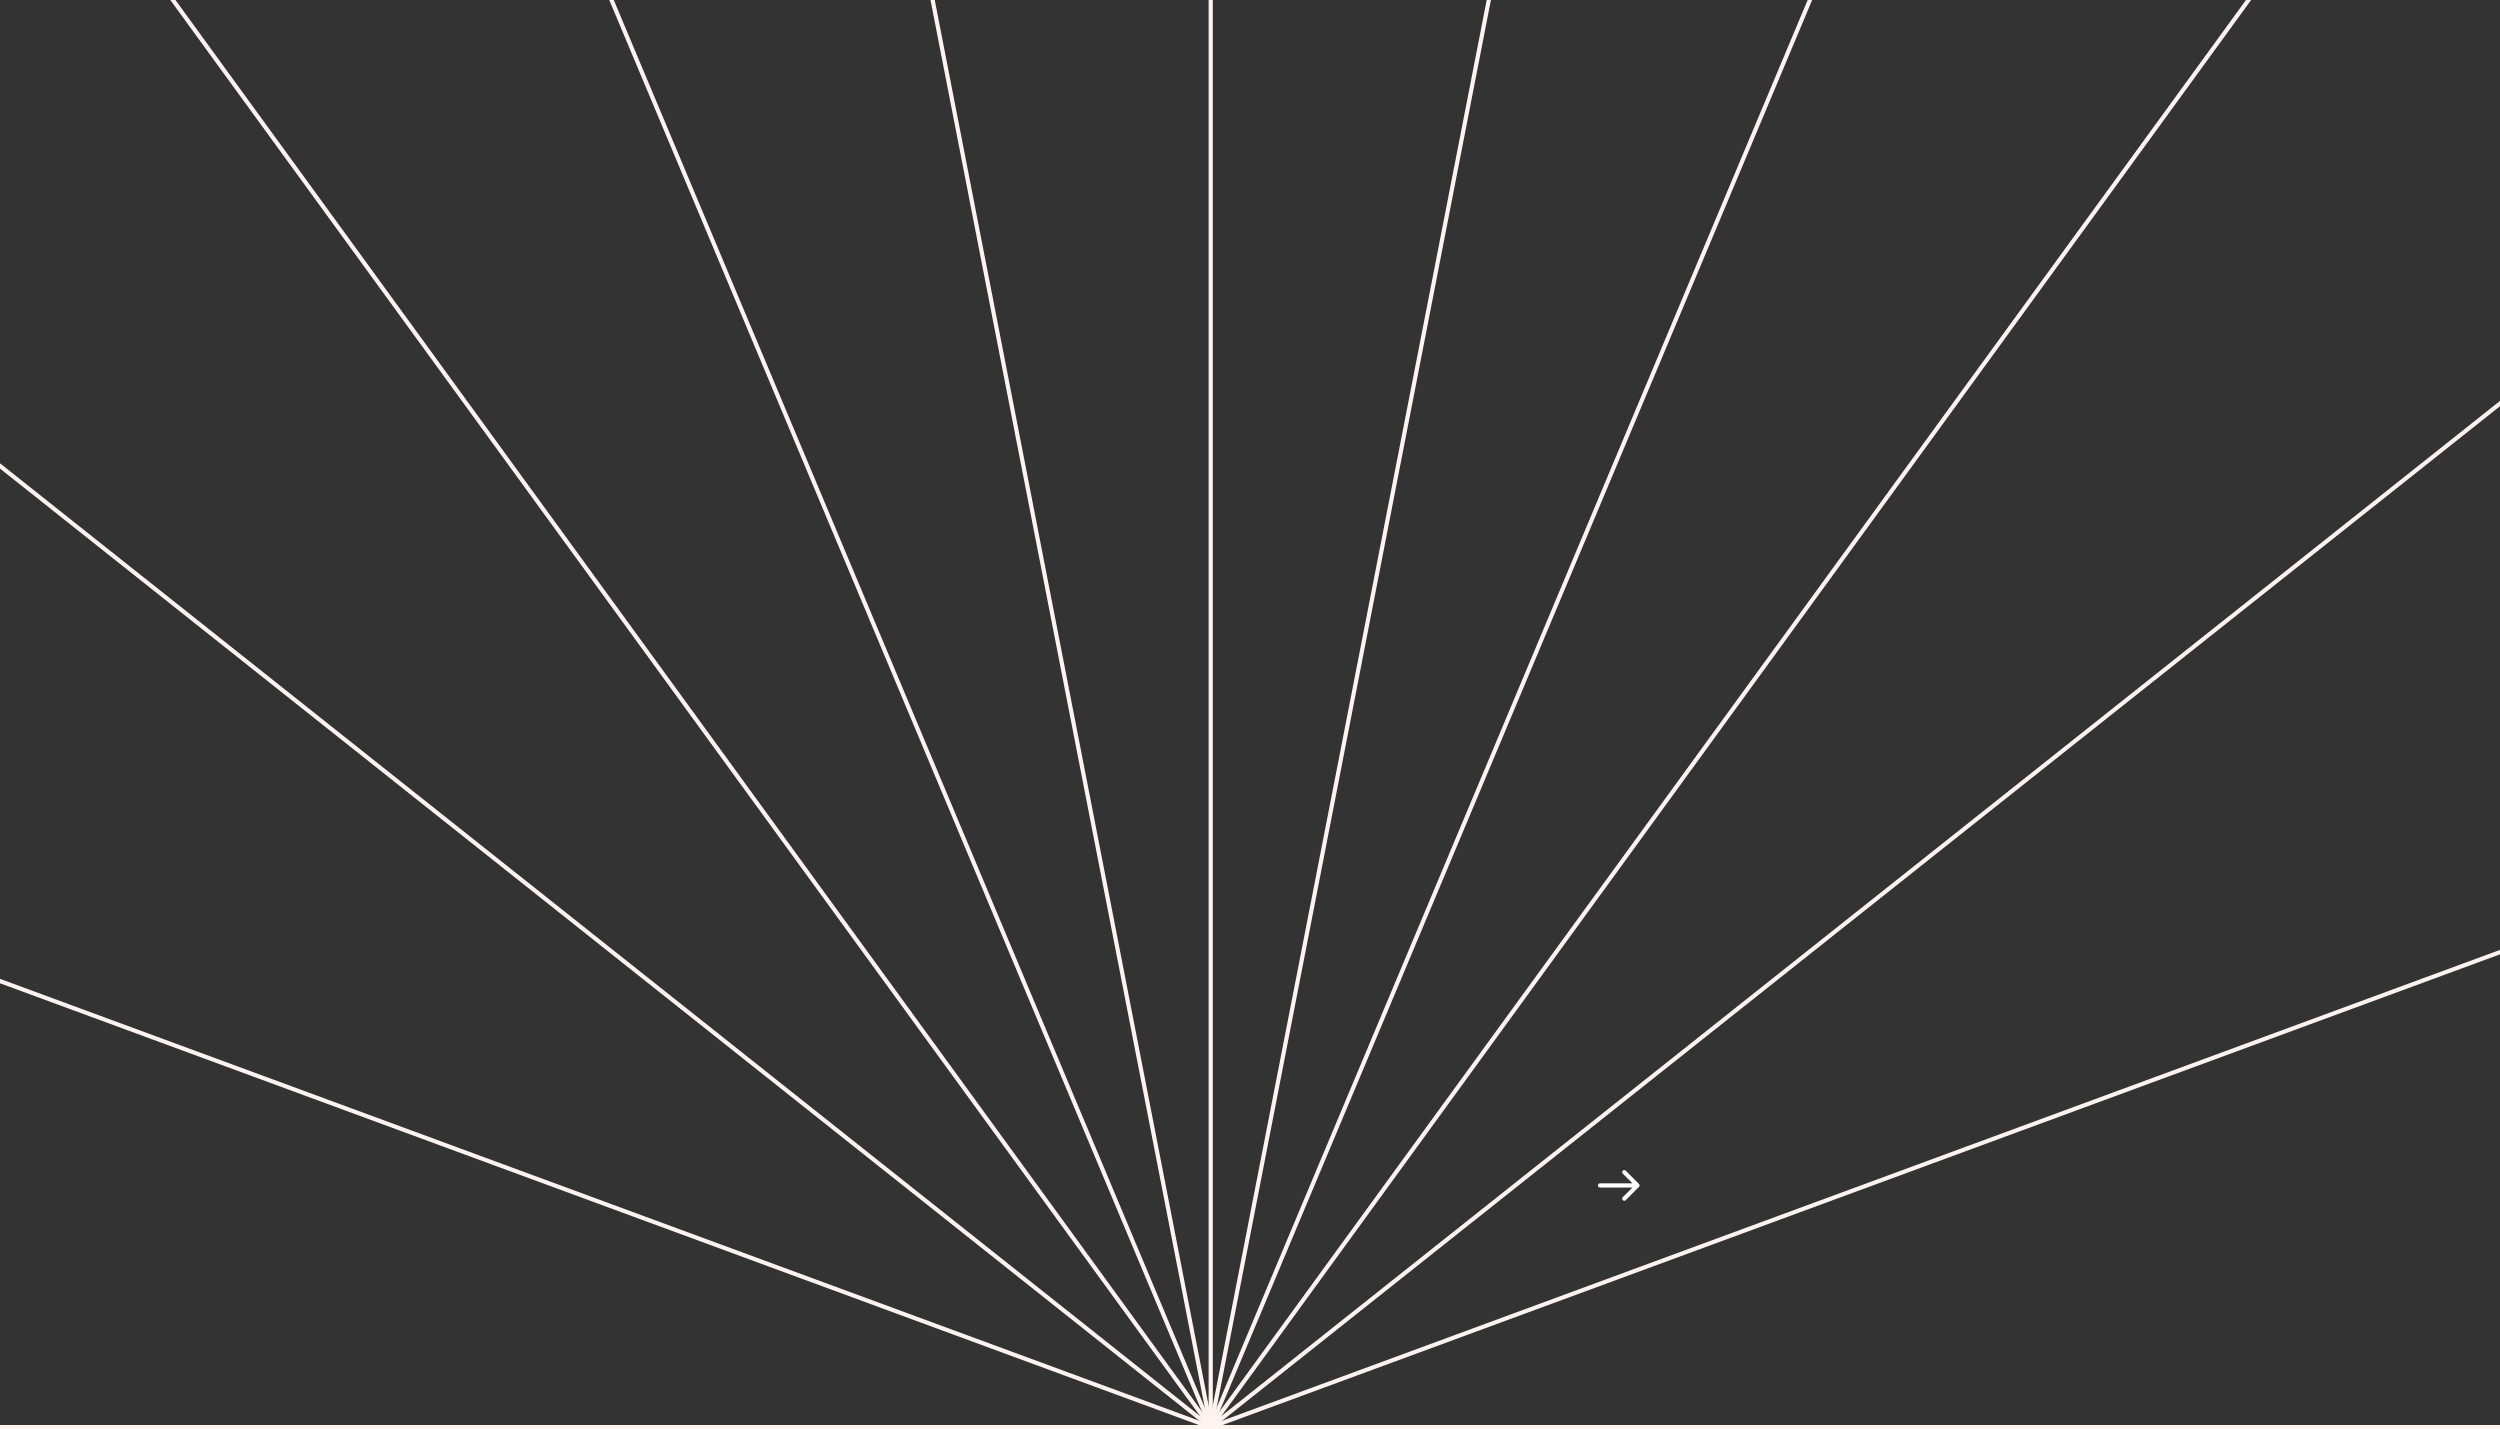 <?xml version="1.0" encoding="UTF-8"?> <svg xmlns="http://www.w3.org/2000/svg" width="1200" height="686" viewBox="0 0 1200 686" fill="none"><rect x="0" y="0" width="1200" height="686" fill="#333333" stroke="none"/> <g clip-path="url(#clip0_49_64)"> <path d="M581.143 685.045V-499.543" stroke="#FFF3F0" stroke-width="2" stroke-miterlimit="10"></path> <path d="M581.143 685.046L358.203 -459.082" stroke="#FFF3F0" stroke-width="2" stroke-miterlimit="10"></path> <path d="M581.142 685.044L150.428 -340.834" stroke="#FFF3F0" stroke-width="2" stroke-miterlimit="10"></path> <path d="M581.144 685.046L-27.923 -152.508" stroke="#FFF3F0" stroke-width="2" stroke-miterlimit="10"></path> <path d="M581.142 685.045L-164.873 92.751" stroke="#FFF3F0" stroke-width="2" stroke-miterlimit="10"></path> <path d="M581.143 685.047L-250.863 378.472" stroke="#FFF3F0" stroke-width="2" stroke-miterlimit="10"></path> <path d="M581.142 685.044H-280.286" stroke="#FFF3F0" stroke-width="2" stroke-miterlimit="10"></path> <path d="M581.143 685.044L-250.863 991.619" stroke="#FFF3F0" stroke-width="2" stroke-miterlimit="10"></path> <path d="M581.142 685.044L-164.873 1277.34" stroke="#FFF3F0" stroke-width="2" stroke-miterlimit="10"></path> <path d="M581.144 685.044L-27.923 1522.6" stroke="#FFF3F0" stroke-width="2" stroke-miterlimit="10"></path> <path d="M581.142 685.044L150.428 1710.92" stroke="#FFF3F0" stroke-width="2" stroke-miterlimit="10"></path> <path d="M581.143 685.044L358.203 1829.17" stroke="#FFF3F0" stroke-width="2" stroke-miterlimit="10"></path> <path d="M581.143 685.044V1869.63" stroke="#FFF3F0" stroke-width="2" stroke-miterlimit="10"></path> <path d="M581.143 685.044L804.083 1829.17" stroke="#FFF3F0" stroke-width="2" stroke-miterlimit="10"></path> <path d="M581.143 685.044L1011.86 1710.92" stroke="#FFF3F0" stroke-width="2" stroke-miterlimit="10"></path> <path d="M581.143 685.044L1190.21 1522.6" stroke="#FFF3F0" stroke-width="2" stroke-miterlimit="10"></path> <path d="M581.143 685.044L1327.16 1277.34" stroke="#FFF3F0" stroke-width="2" stroke-miterlimit="10"></path> <path d="M581.143 685.044L1413.15 991.619" stroke="#FFF3F0" stroke-width="2" stroke-miterlimit="10"></path> <path d="M581.143 685.047L1413.15 378.472" stroke="#FFF3F0" stroke-width="2" stroke-miterlimit="10"></path> <path d="M581.143 685.045L1327.16 92.751" stroke="#FFF3F0" stroke-width="2" stroke-miterlimit="10"></path> <path d="M581.143 685.046L1190.21 -152.508" stroke="#FFF3F0" stroke-width="2" stroke-miterlimit="10"></path> <path d="M581.143 685.044L1011.86 -340.834" stroke="#FFF3F0" stroke-width="2" stroke-miterlimit="10"></path> <path d="M581.143 685.046L804.083 -459.082" stroke="#FFF3F0" stroke-width="2" stroke-miterlimit="10"></path> <path d="M768 568C767.448 568 767 568.448 767 569C767 569.552 767.448 570 768 570L768 568ZM786.707 569.707C787.098 569.317 787.098 568.683 786.707 568.293L780.343 561.929C779.953 561.538 779.319 561.538 778.929 561.929C778.538 562.319 778.538 562.953 778.929 563.343L784.586 569L778.929 574.657C778.538 575.047 778.538 575.681 778.929 576.071C779.319 576.462 779.953 576.462 780.343 576.071L786.707 569.707ZM768 570L786 570L786 568L768 568L768 570Z" fill="white"></path> </g> <path d="M1200 684H0V688H1200V684Z" fill="#FFF3F0" mask="url(#path-1-inside-1_49_64)"></path> <defs> <clipPath id="clip0_49_64"> <path d="M0 0H1200V686H0V0Z" fill="white"></path> </clipPath> </defs> </svg> 